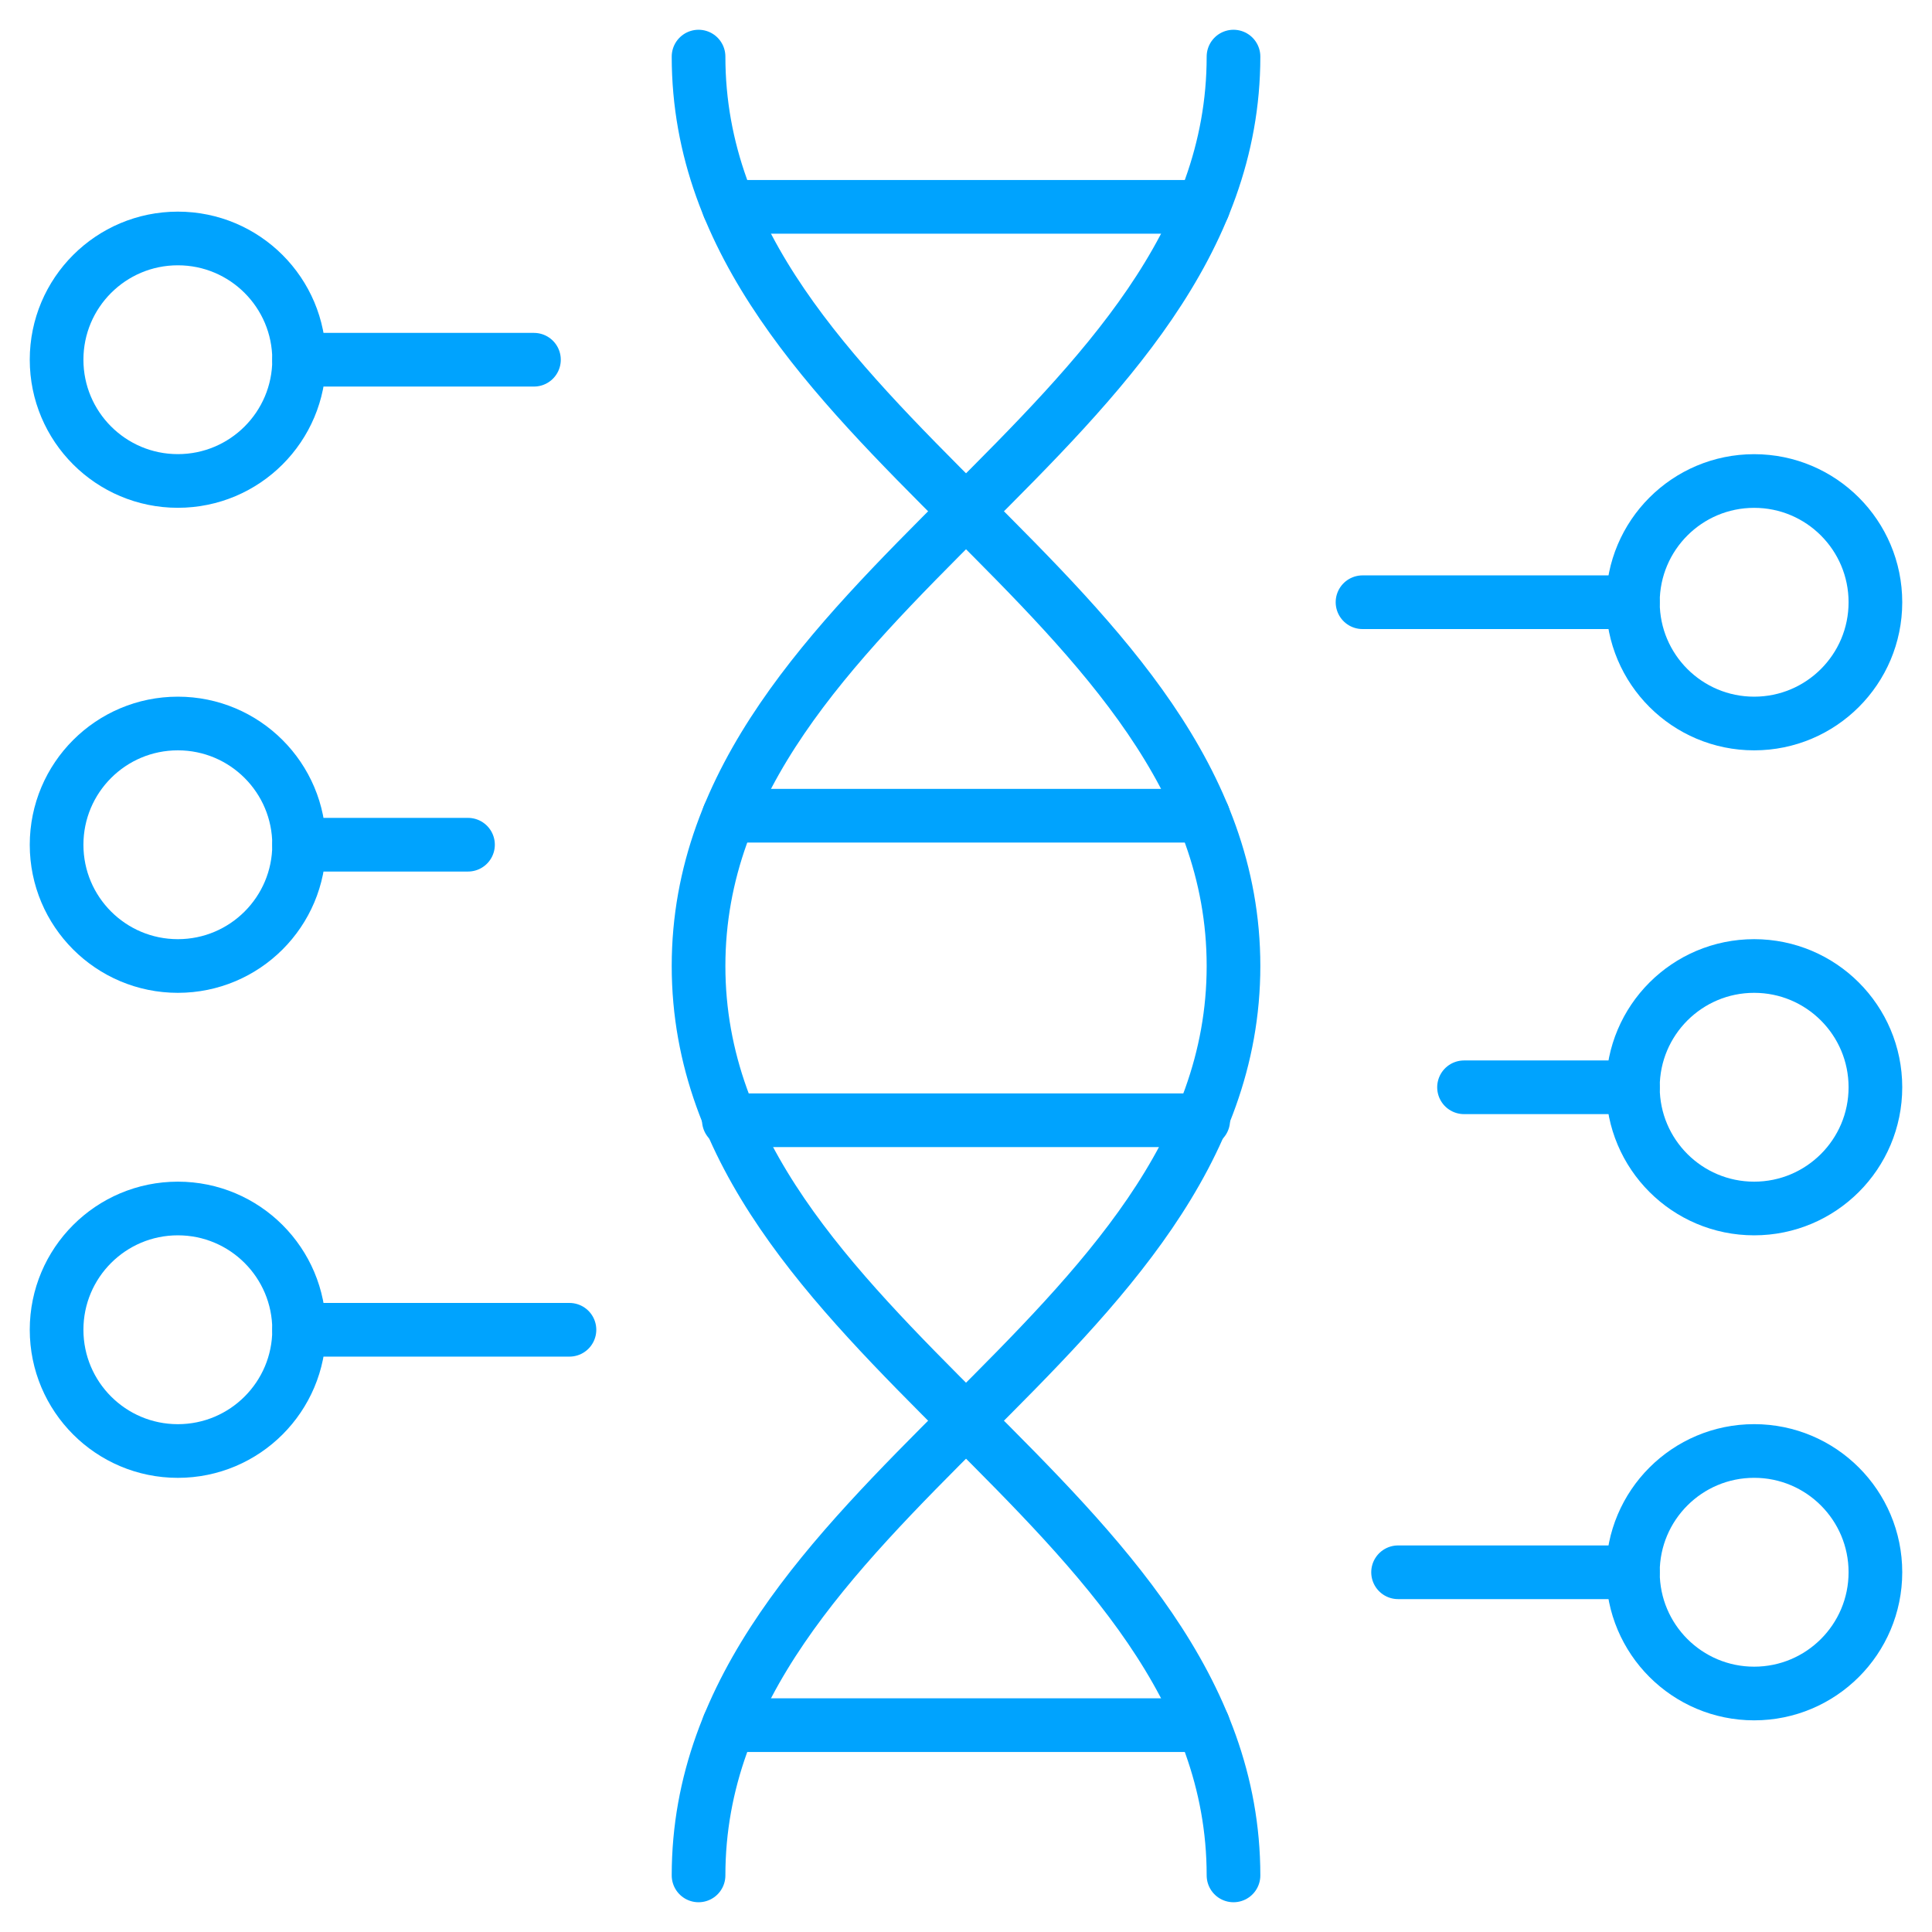 <svg width="72" height="72" viewBox="0 0 72 72" fill="none" xmlns="http://www.w3.org/2000/svg">
<path d="M45.969 69.891C45.969 55.936 26.033 49.955 26.033 36C26.033 22.045 45.969 16.064 45.969 2.109" stroke="#00A3FE" stroke-width="2" stroke-miterlimit="10" stroke-linecap="round" stroke-linejoin="round"/>
<path d="M26.033 69.891C26.033 55.936 45.969 49.955 45.969 36C45.969 22.045 26.033 16.064 26.033 2.109" stroke="#00A3FE" stroke-width="2" stroke-miterlimit="10" stroke-linecap="round" stroke-linejoin="round"/>
<path d="M27.162 41.748H44.841" stroke="#00A3FE" stroke-width="2" stroke-miterlimit="10" stroke-linecap="round" stroke-linejoin="round"/>
<path d="M27.162 64.291H44.841" stroke="#00A3FE" stroke-width="2" stroke-miterlimit="10" stroke-linecap="round" stroke-linejoin="round"/>
<path d="M27.162 7.709H44.841" stroke="#00A3FE" stroke-width="2" stroke-miterlimit="10" stroke-linecap="round" stroke-linejoin="round"/>
<path d="M27.162 30.4H44.841" stroke="#00A3FE" stroke-width="2" stroke-miterlimit="10" stroke-linecap="round" stroke-linejoin="round"/>
<path d="M6.628 36C9.124 36 11.147 33.977 11.147 31.482C11.147 28.986 9.124 26.963 6.628 26.963C4.132 26.963 2.109 28.986 2.109 31.482C2.109 33.977 4.132 36 6.628 36Z" stroke="#00A3FE" stroke-width="2" stroke-miterlimit="10" stroke-linecap="round" stroke-linejoin="round"/>
<path d="M6.628 54.075C9.124 54.075 11.147 52.051 11.147 49.556C11.147 47.06 9.124 45.037 6.628 45.037C4.132 45.037 2.109 47.06 2.109 49.556C2.109 52.051 4.132 54.075 6.628 54.075Z" stroke="#00A3FE" stroke-width="2" stroke-miterlimit="10" stroke-linecap="round" stroke-linejoin="round"/>
<path d="M65.372 63.112C67.868 63.112 69.891 61.089 69.891 58.593C69.891 56.097 67.868 54.074 65.372 54.074C62.877 54.074 60.853 56.097 60.853 58.593C60.853 61.089 62.877 63.112 65.372 63.112Z" stroke="#00A3FE" stroke-width="2" stroke-miterlimit="10" stroke-linecap="round" stroke-linejoin="round"/>
<path d="M65.372 26.963C67.868 26.963 69.891 24.94 69.891 22.445C69.891 19.949 67.868 17.926 65.372 17.926C62.877 17.926 60.853 19.949 60.853 22.445C60.853 24.94 62.877 26.963 65.372 26.963Z" stroke="#00A3FE" stroke-width="2" stroke-miterlimit="10" stroke-linecap="round" stroke-linejoin="round"/>
<path d="M6.628 17.924C9.124 17.924 11.147 15.901 11.147 13.405C11.147 10.91 9.124 8.887 6.628 8.887C4.132 8.887 2.109 10.91 2.109 13.405C2.109 15.901 4.132 17.924 6.628 17.924Z" stroke="#00A3FE" stroke-width="2" stroke-miterlimit="10" stroke-linecap="round" stroke-linejoin="round"/>
<path d="M65.372 45.037C67.868 45.037 69.891 43.014 69.891 40.519C69.891 38.023 67.868 36 65.372 36C62.877 36 60.853 38.023 60.853 40.519C60.853 43.014 62.877 45.037 65.372 45.037Z" stroke="#00A3FE" stroke-width="2" stroke-miterlimit="10" stroke-linecap="round" stroke-linejoin="round"/>
<path d="M11.146 31.48H17.441" stroke="#00A3FE" stroke-width="2" stroke-miterlimit="10" stroke-linecap="round" stroke-linejoin="round"/>
<path d="M11.146 49.557H21.222" stroke="#00A3FE" stroke-width="2" stroke-miterlimit="10" stroke-linecap="round" stroke-linejoin="round"/>
<path d="M60.853 58.594H52.102" stroke="#00A3FE" stroke-width="2" stroke-miterlimit="10" stroke-linecap="round" stroke-linejoin="round"/>
<path d="M60.852 22.443H50.777" stroke="#00A3FE" stroke-width="2" stroke-miterlimit="10" stroke-linecap="round" stroke-linejoin="round"/>
<path d="M60.854 40.52H54.56" stroke="#00A3FE" stroke-width="2" stroke-miterlimit="10" stroke-linecap="round" stroke-linejoin="round"/>
<path d="M11.146 13.406H19.899" stroke="#00A3FE" stroke-width="2" stroke-miterlimit="10" stroke-linecap="round" stroke-linejoin="round"/>
</svg>
